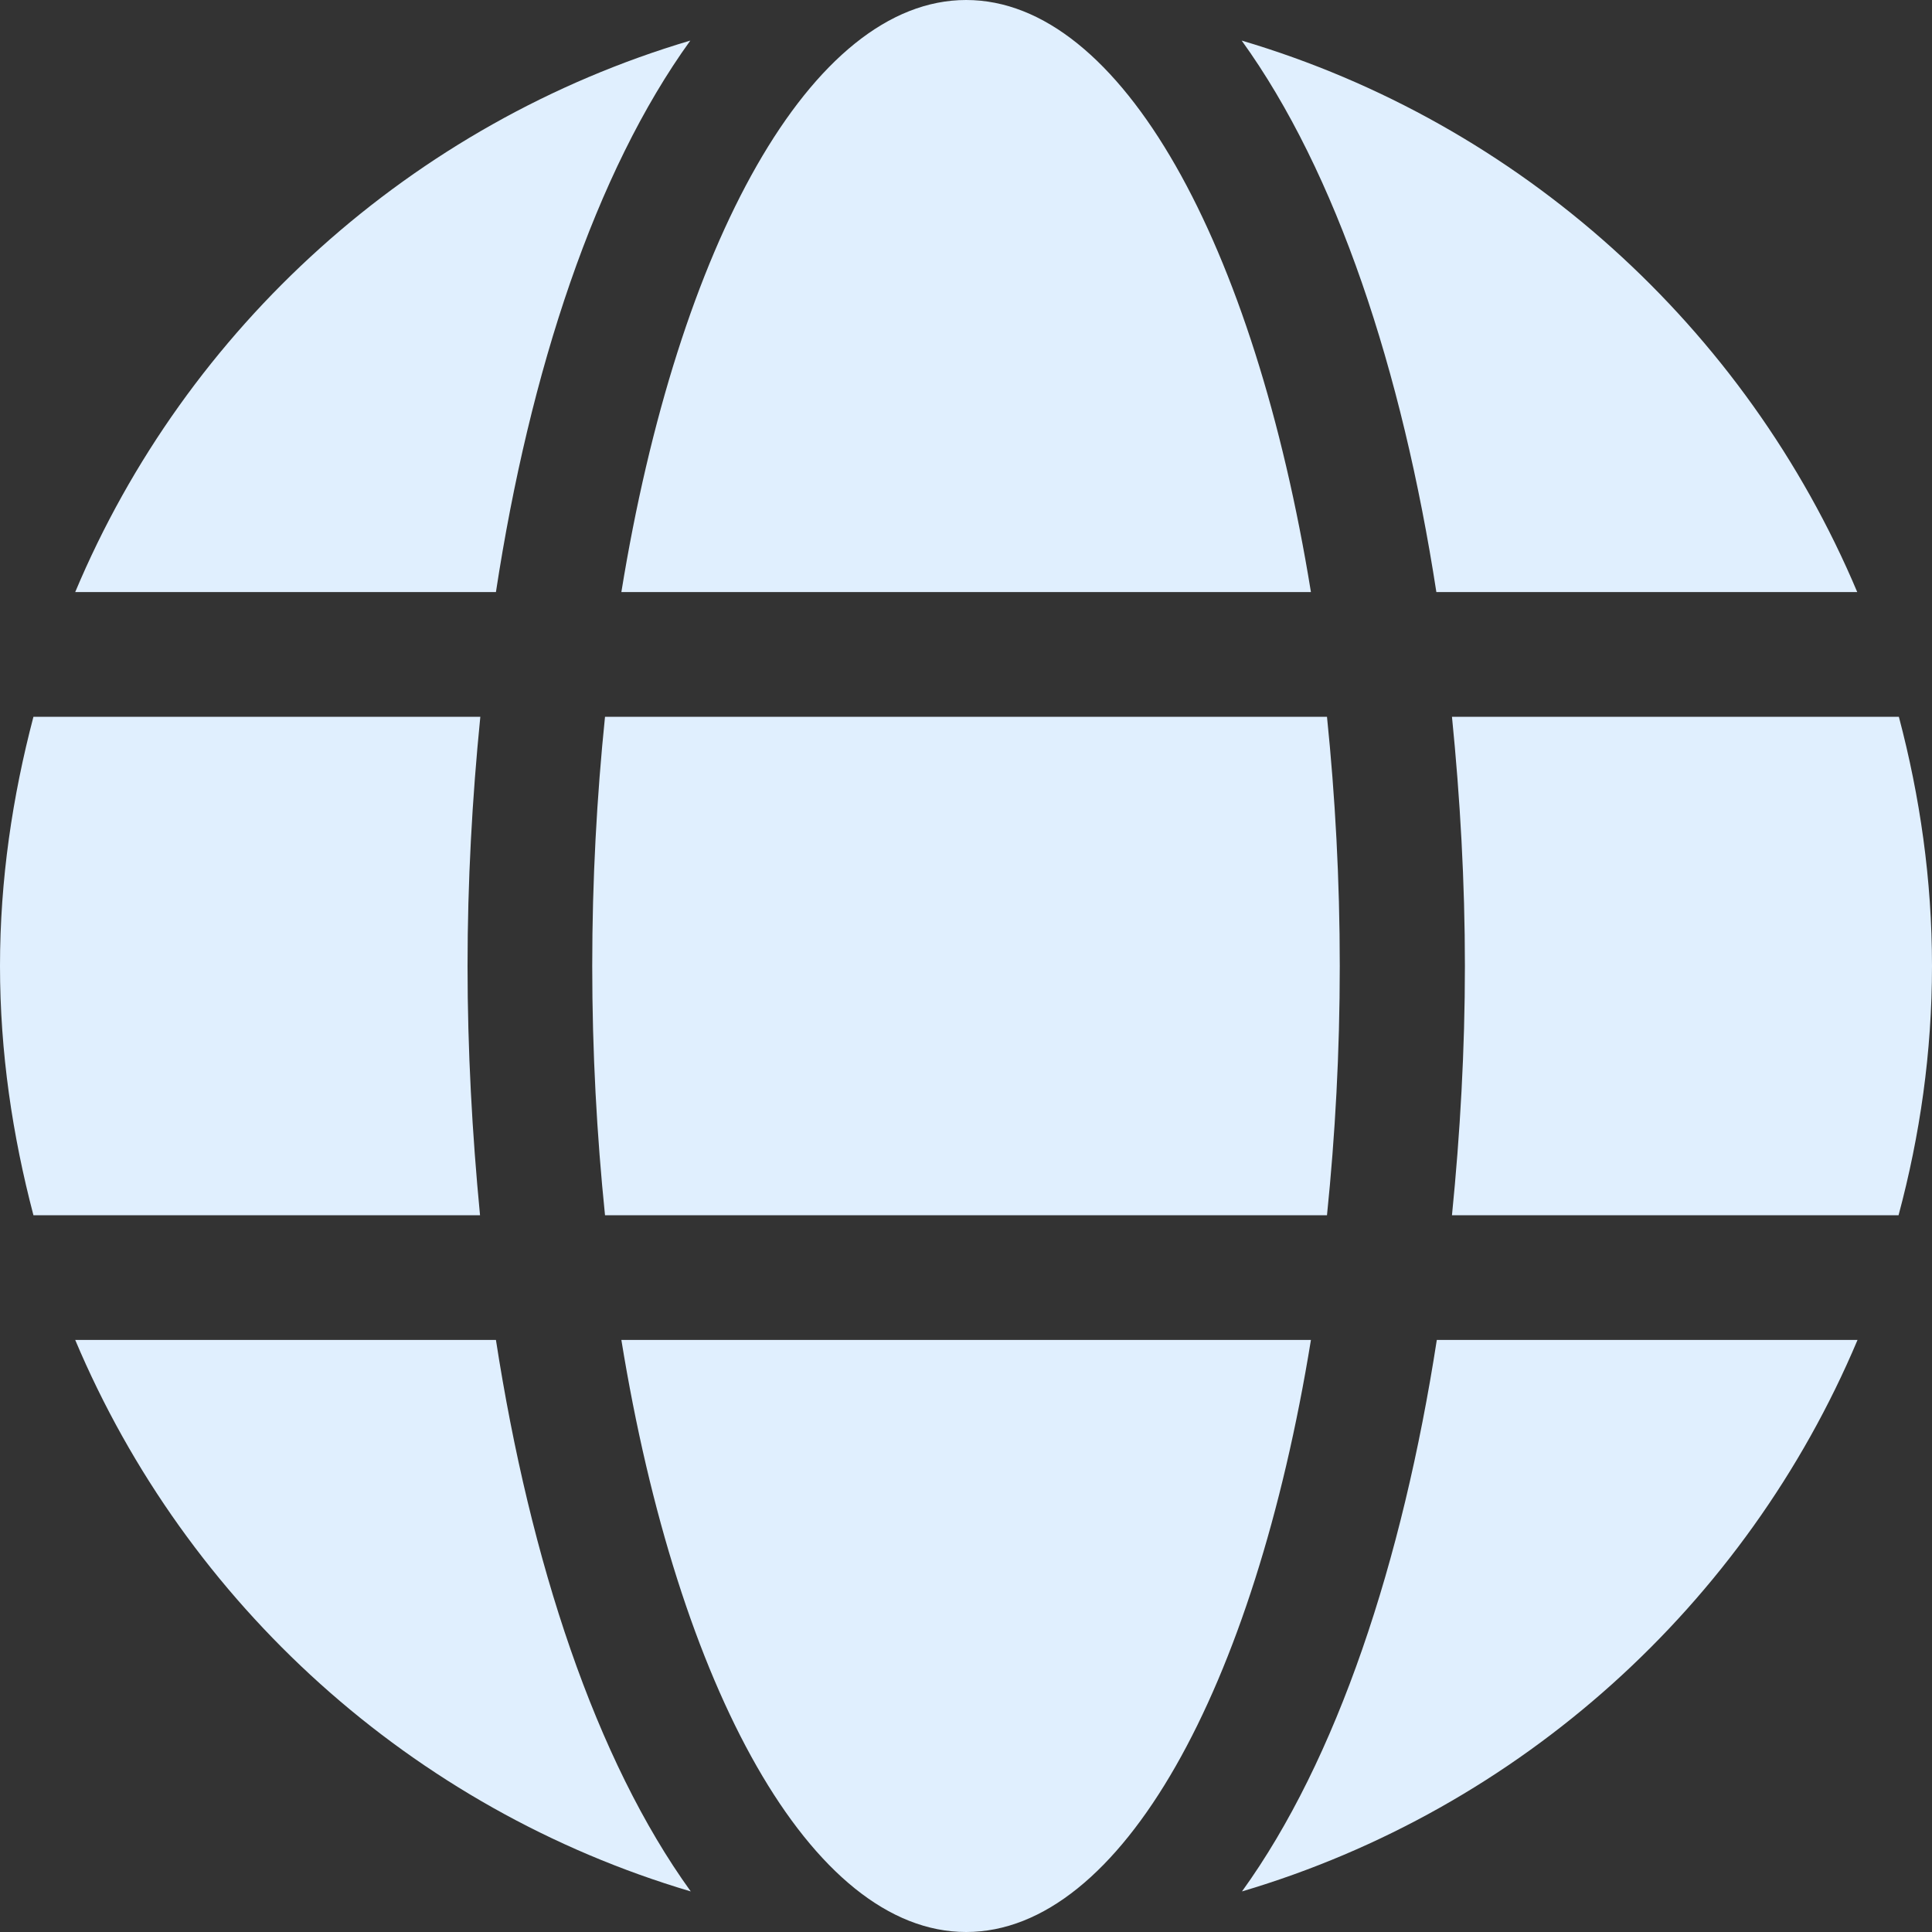 <svg width="13" height="13" viewBox="0 0 13 13" fill="none" xmlns="http://www.w3.org/2000/svg">
<rect x="0" y="0" width="13" height="13" fill="#333333" stroke="none"/>
<path d="M8.821 3.984C8.441 1.643 7.545 0 6.501 0C5.458 0 4.561 1.643 4.181 3.984H8.821ZM3.985 6.5C3.985 7.082 4.016 7.64 4.071 8.177H8.929C8.984 7.64 9.015 7.082 9.015 6.5C9.015 5.918 8.984 5.36 8.929 4.823H4.071C4.016 5.36 3.985 5.918 3.985 6.5ZM12.497 3.984C11.747 2.204 10.229 0.828 8.355 0.273C8.994 1.158 9.435 2.493 9.665 3.984H12.497ZM4.645 0.273C2.774 0.828 1.253 2.204 0.506 3.984H3.337C3.565 2.493 4.006 1.158 4.645 0.273ZM12.777 4.823H9.77C9.825 5.373 9.857 5.936 9.857 6.5C9.857 7.064 9.825 7.627 9.77 8.177H12.775C12.919 7.64 13 7.082 13 6.5C13 5.918 12.919 5.36 12.777 4.823ZM3.146 6.5C3.146 5.936 3.177 5.373 3.232 4.823H0.225C0.084 5.36 0 5.918 0 6.5C0 7.082 0.084 7.64 0.225 8.177H3.23C3.177 7.627 3.146 7.064 3.146 6.5ZM4.181 9.016C4.561 11.357 5.458 13 6.501 13C7.545 13 8.441 11.357 8.821 9.016H4.181ZM8.357 12.727C10.229 12.172 11.749 10.796 12.499 9.016H9.668C9.437 10.508 8.997 11.841 8.357 12.727ZM0.506 9.016C1.256 10.796 2.774 12.172 4.648 12.727C4.008 11.841 3.568 10.508 3.337 9.016H0.506Z" fill="#E0EFFE"/>
</svg>
